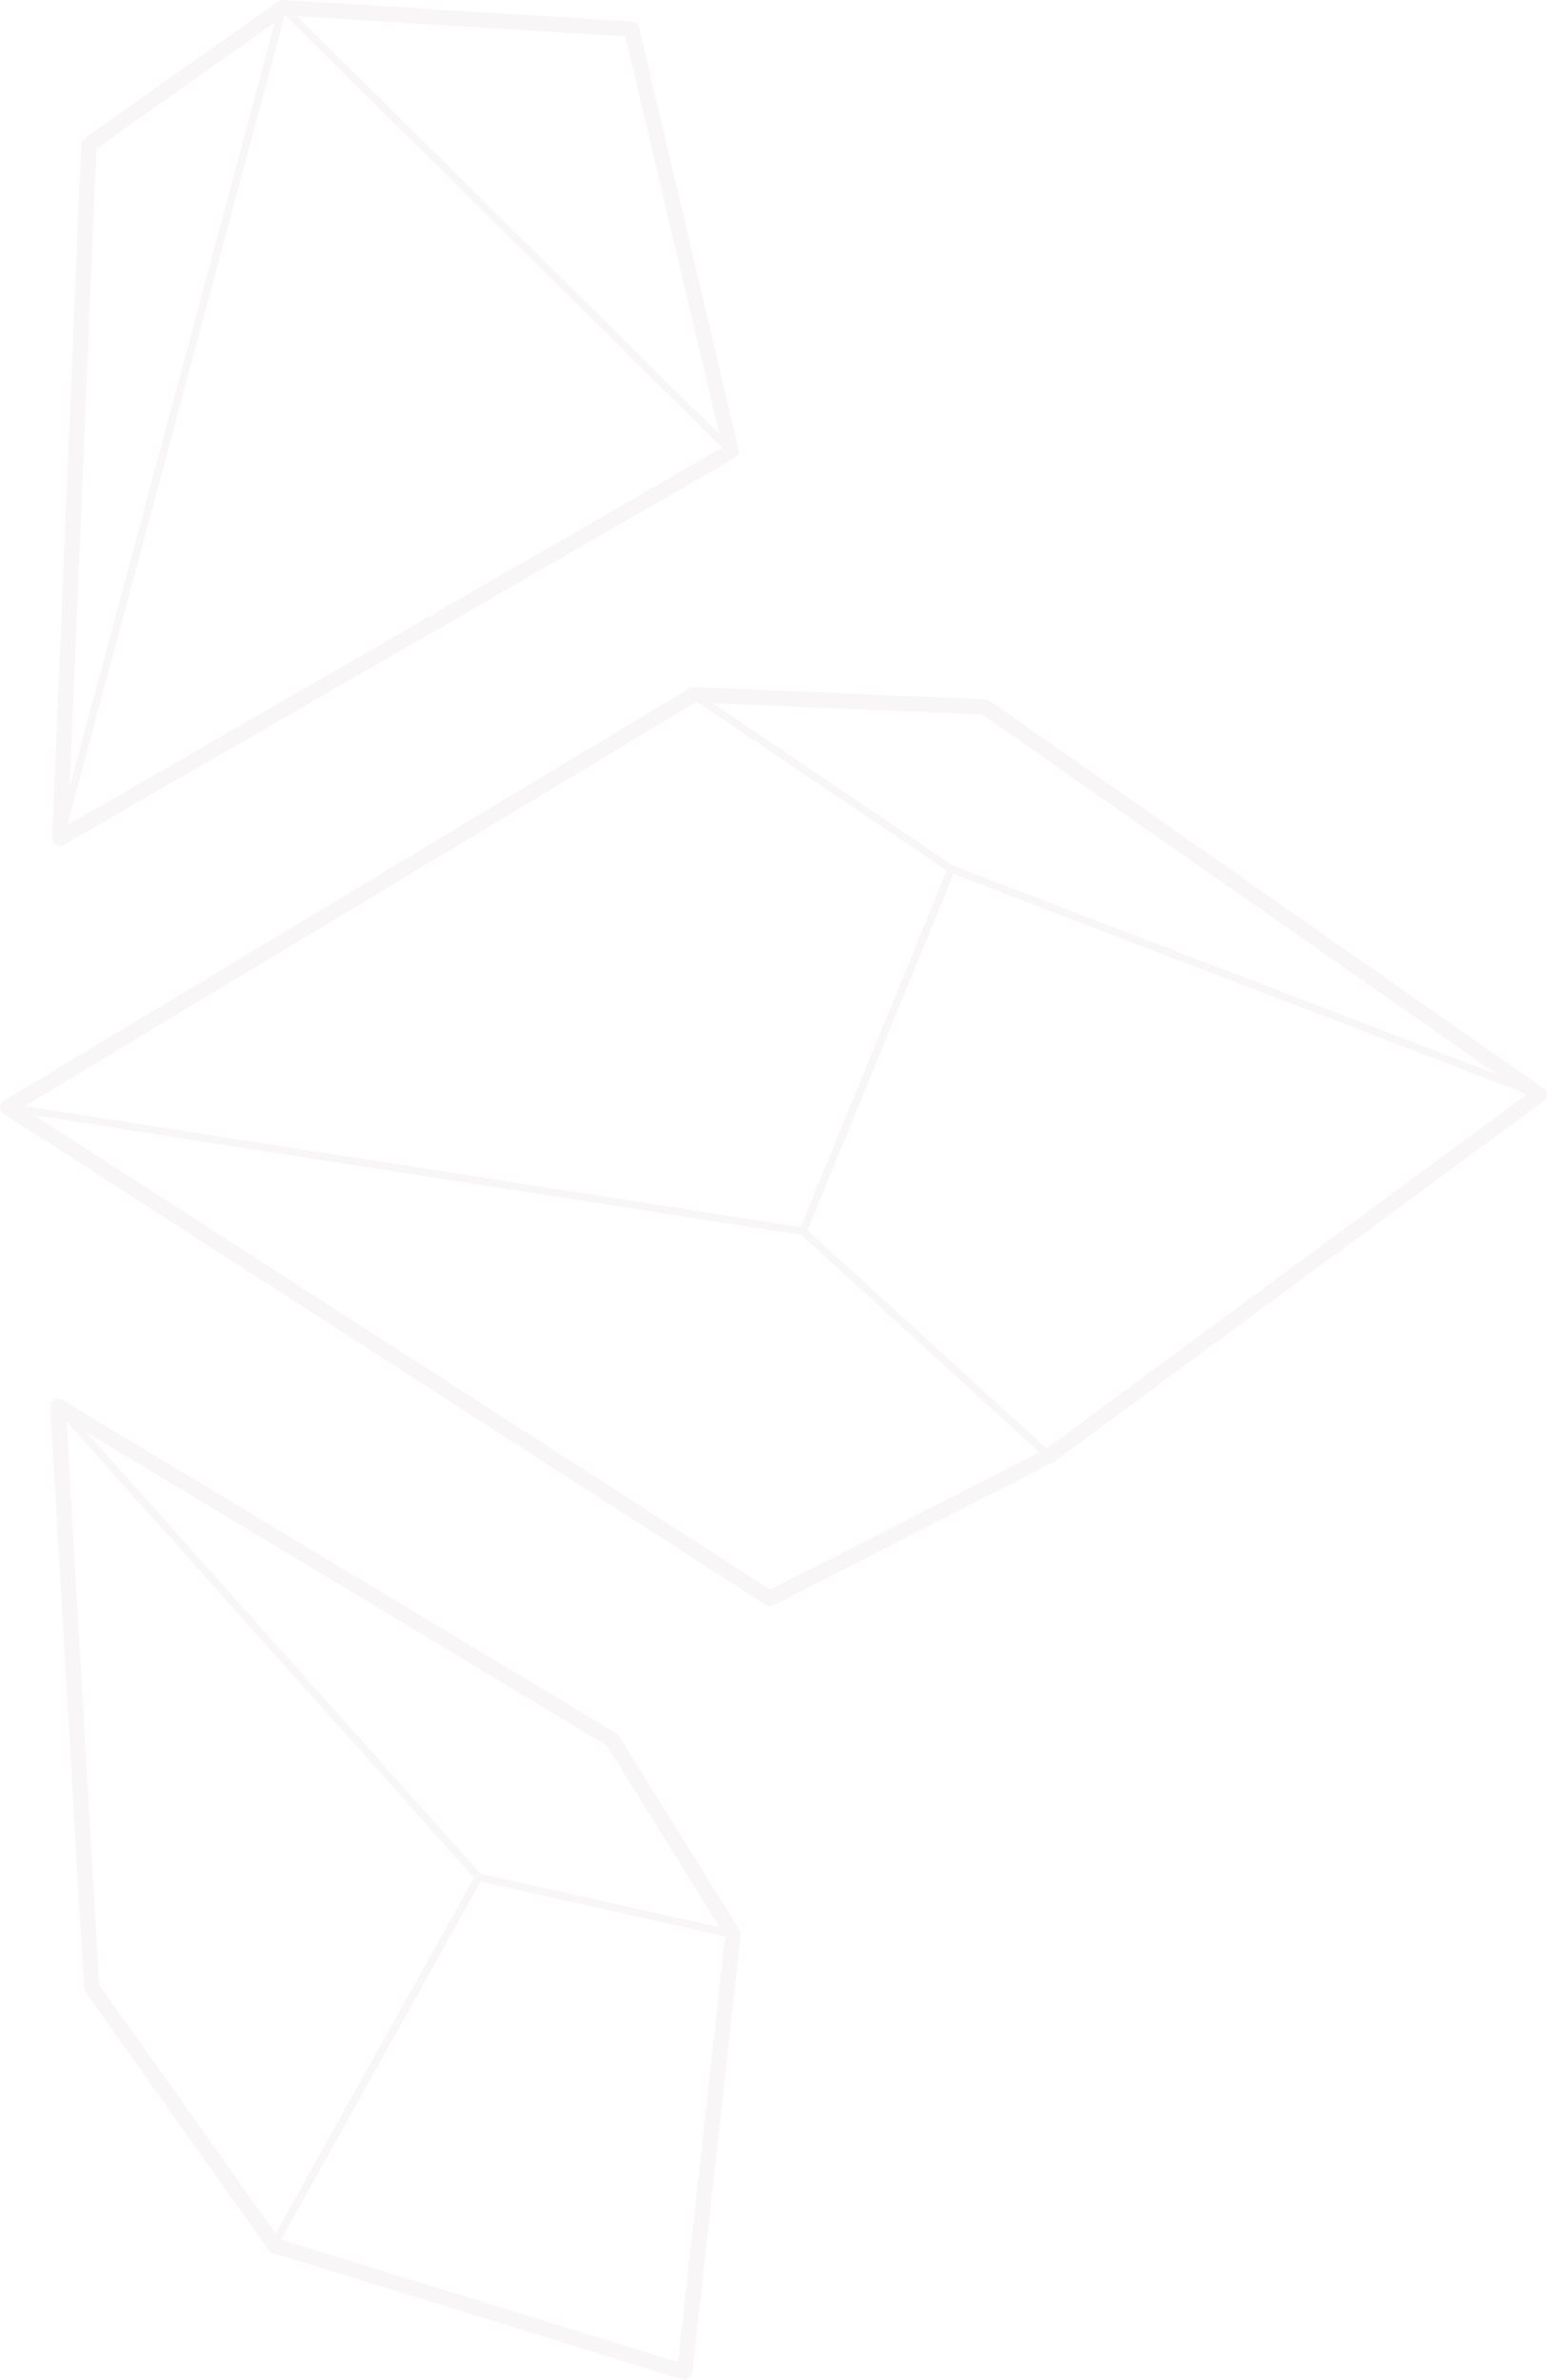 <svg width="476" height="732" viewBox="0 0 476 732" fill="none" xmlns="http://www.w3.org/2000/svg">
<g opacity="0.4">
<path d="M16.642 432.512C16.642 432.245 16.735 431.979 16.915 431.757C17.29 431.306 17.936 431.205 18.44 431.5L189.073 534.238C189.23 534.339 189.365 534.468 189.466 534.634L226.557 594.342C226.797 594.738 226.783 595.263 226.51 595.64C226.238 596.027 225.752 596.21 225.29 596.11L147.017 578.584C146.777 578.529 146.555 578.401 146.393 578.216L16.942 433.294C16.743 433.074 16.642 432.788 16.642 432.512ZM187.604 536.115L23.915 437.556L147.91 576.365L223.062 593.19L187.604 536.115Z" fill="#EEE9E8"/>
<path d="M16.641 432.511C16.641 431.894 17.127 431.369 17.756 431.332C18.407 431.296 18.967 431.792 19.009 432.447L29.356 610.88L83.924 688.61L146.241 576.862C146.56 576.292 147.282 576.089 147.85 576.402C148.423 576.715 148.626 577.433 148.312 578.003L85.075 691.399C84.877 691.758 84.506 691.988 84.1 692.007C83.694 692.026 83.305 691.841 83.069 691.501L27.225 611.957C27.1 611.782 27.026 611.571 27.012 611.349L16.641 432.575L16.641 432.511Z" fill="#EEE9E8"/>
<path d="M82.856 690.829C82.856 690.719 82.875 690.599 82.907 690.479C83.102 689.863 83.763 689.513 84.387 689.706L209.612 728.097L224.375 594.829C224.444 594.184 225.031 593.715 225.679 593.788C226.327 593.862 226.807 594.451 226.724 595.086L211.808 729.772C211.772 730.121 211.577 730.434 211.286 730.628C210.99 730.821 210.625 730.876 210.287 730.765L83.694 691.951C83.185 691.794 82.856 691.335 82.856 690.829Z" fill="#EEE9E8"/>
<path d="M27.012 611.286C27.012 610.917 27.188 610.55 27.511 610.32C28.047 609.951 28.788 610.071 29.162 610.605L85.301 689.762L210.984 728.521C211.612 728.714 211.922 729.349 211.765 729.993C211.571 730.609 210.905 730.959 210.281 730.766L84.214 691.887C83.964 691.814 83.747 691.657 83.6 691.445L27.229 611.966C27.081 611.754 27.012 611.525 27.012 611.286Z" fill="#EEE9E8"/>
<path d="M15.458 432.511C15.458 431.692 15.888 430.919 16.605 430.495C17.359 430.044 18.297 430.044 19.051 430.495L189.684 533.233C190.003 533.427 190.276 533.693 190.47 534.006L227.56 593.715C227.842 594.166 227.949 594.727 227.902 595.215L212.986 729.901C212.908 730.6 212.52 731.226 211.932 731.613C211.341 731.999 210.606 732.101 209.931 731.898L83.864 693.019C83.37 692.863 82.935 692.55 82.634 692.127L26.263 612.648C26.009 612.289 25.856 611.866 25.833 611.424L15.463 432.649C15.458 432.603 15.458 432.557 15.458 432.511ZM186.744 536.971L20.447 436.847L30.523 610.476L86.038 688.75L208.596 726.551L223.109 595.51L186.744 536.971Z" fill="#EEE9E8"/>
<path d="M1.185 340.616C1.185 340.211 1.398 339.825 1.758 339.604L212.765 212.687C213.158 212.457 213.657 212.466 214.041 212.724L293.409 266.356C293.871 266.679 294.047 267.286 293.839 267.774L248.176 379.201C247.968 379.707 247.441 380.011 246.895 379.919L2.182 341.777C1.692 341.703 1.304 341.325 1.207 340.847C1.193 340.764 1.185 340.69 1.185 340.616ZM213.338 215.098L5.763 339.954L246.336 377.452L291.287 267.774L213.338 215.098Z" fill="#EEE9E8"/>
<path d="M1.186 340.615C1.186 340.395 1.245 340.173 1.375 339.971C1.731 339.428 2.461 339.271 3.012 339.63L236.961 490.341L320.731 447.578L246.282 379.622C245.796 379.19 245.764 378.454 246.208 377.956C246.652 377.477 247.401 377.45 247.882 377.892L323.584 446.989C323.871 447.246 324 447.615 323.959 448.01C323.903 448.397 323.667 448.729 323.325 448.903L237.433 492.752C237.054 492.945 236.606 492.918 236.25 492.688L1.727 341.599C1.376 341.379 1.186 341.002 1.186 340.615Z" fill="#EEE9E8"/>
<path d="M291.559 267.332C291.559 267.195 291.582 267.047 291.638 266.909C291.874 266.301 292.558 265.998 293.168 266.237L474.057 335.628C474.46 335.775 474.747 336.144 474.806 336.567C474.816 336.99 474.681 337.413 474.335 337.672L323.485 448.804C322.963 449.19 322.218 449.08 321.83 448.555C321.447 448.049 321.543 447.303 322.08 446.907L471.195 337.054L292.318 268.427C291.846 268.251 291.559 267.802 291.559 267.332Z" fill="#EEE9E8"/>
<path d="M212.192 213.699L212.192 213.653C212.219 212.999 212.774 212.493 213.426 212.521L303.128 216.294C303.354 216.304 303.572 216.377 303.757 216.506L474.311 335.757C474.862 336.134 474.972 336.861 474.598 337.404C474.223 337.929 473.489 338.057 472.953 337.69L302.68 218.633L213.325 214.878C212.692 214.85 212.192 214.325 212.192 213.699Z" fill="#EEE9E8"/>
<path d="M0.002 340.617L0.002 340.58C0.016 339.771 0.446 339.025 1.144 338.601L212.15 211.683C212.548 211.444 213.01 211.324 213.477 211.343L303.179 215.117C303.632 215.136 304.067 215.283 304.436 215.55L474.992 334.8C475.616 335.232 475.991 335.941 475.999 336.696C476.018 337.607 475.653 338.168 475.042 338.62L324.193 449.752L237.972 493.803C237.218 494.19 236.317 494.144 235.604 493.684L1.082 342.595C0.407 342.163 0.002 341.418 0.002 340.617ZM213.99 216.083L6.831 340.681L237.03 488.99L321.701 445.758L469.587 336.77L302.282 219.801L213.99 216.083Z" fill="#EEE9E8"/>
<path d="M17.229 257.86C17.229 257.759 17.243 257.657 17.271 257.556L85.88 2.055C85.986 1.65 86.305 1.328 86.712 1.217C87.119 1.116 87.559 1.226 87.854 1.52L225.794 137.973C226.053 138.222 226.192 138.562 226.136 138.958C226.09 139.327 225.873 139.648 225.554 139.833L19.004 258.881C18.593 259.121 18.076 259.084 17.691 258.798C17.395 258.568 17.229 258.219 17.229 257.86ZM87.637 4.632L20.295 255.411L223.03 138.562L87.637 4.632Z" fill="#EEE9E8"/>
<path d="M17.229 257.86L17.229 257.814L26.152 44.404C26.171 44.035 26.351 43.695 26.651 43.492L86.337 1.401C86.559 1.245 86.828 1.162 87.096 1.181L194.404 7.798C194.927 7.835 195.361 8.204 195.482 8.71L226.113 138.545C226.256 139.18 225.863 139.806 225.235 139.963C224.596 140.11 223.958 139.714 223.81 139.08L193.378 10.1L87.364 3.565L28.496 45.076L19.596 257.906C19.569 258.56 19.018 259.066 18.361 259.038C17.728 259.011 17.229 258.486 17.229 257.86Z" fill="#EEE9E8"/>
<path d="M16.046 257.861L16.046 257.76L24.97 44.35C25.002 43.623 25.372 42.951 25.968 42.527L85.654 0.436C86.094 0.123 86.629 -0.024 87.171 0.003L194.48 6.621C195.52 6.685 196.398 7.43 196.634 8.434L227.265 138.27C227.538 139.31 227.044 140.332 226.151 140.856L19.602 259.904C18.852 260.327 17.927 260.318 17.188 259.877C16.476 259.454 16.046 258.68 16.046 257.861ZM29.653 45.702L20.956 253.672L222.257 137.652L192.431 11.222L87.711 4.761L29.653 45.702Z" fill="#EEE9E8"/>
</g>
</svg>
